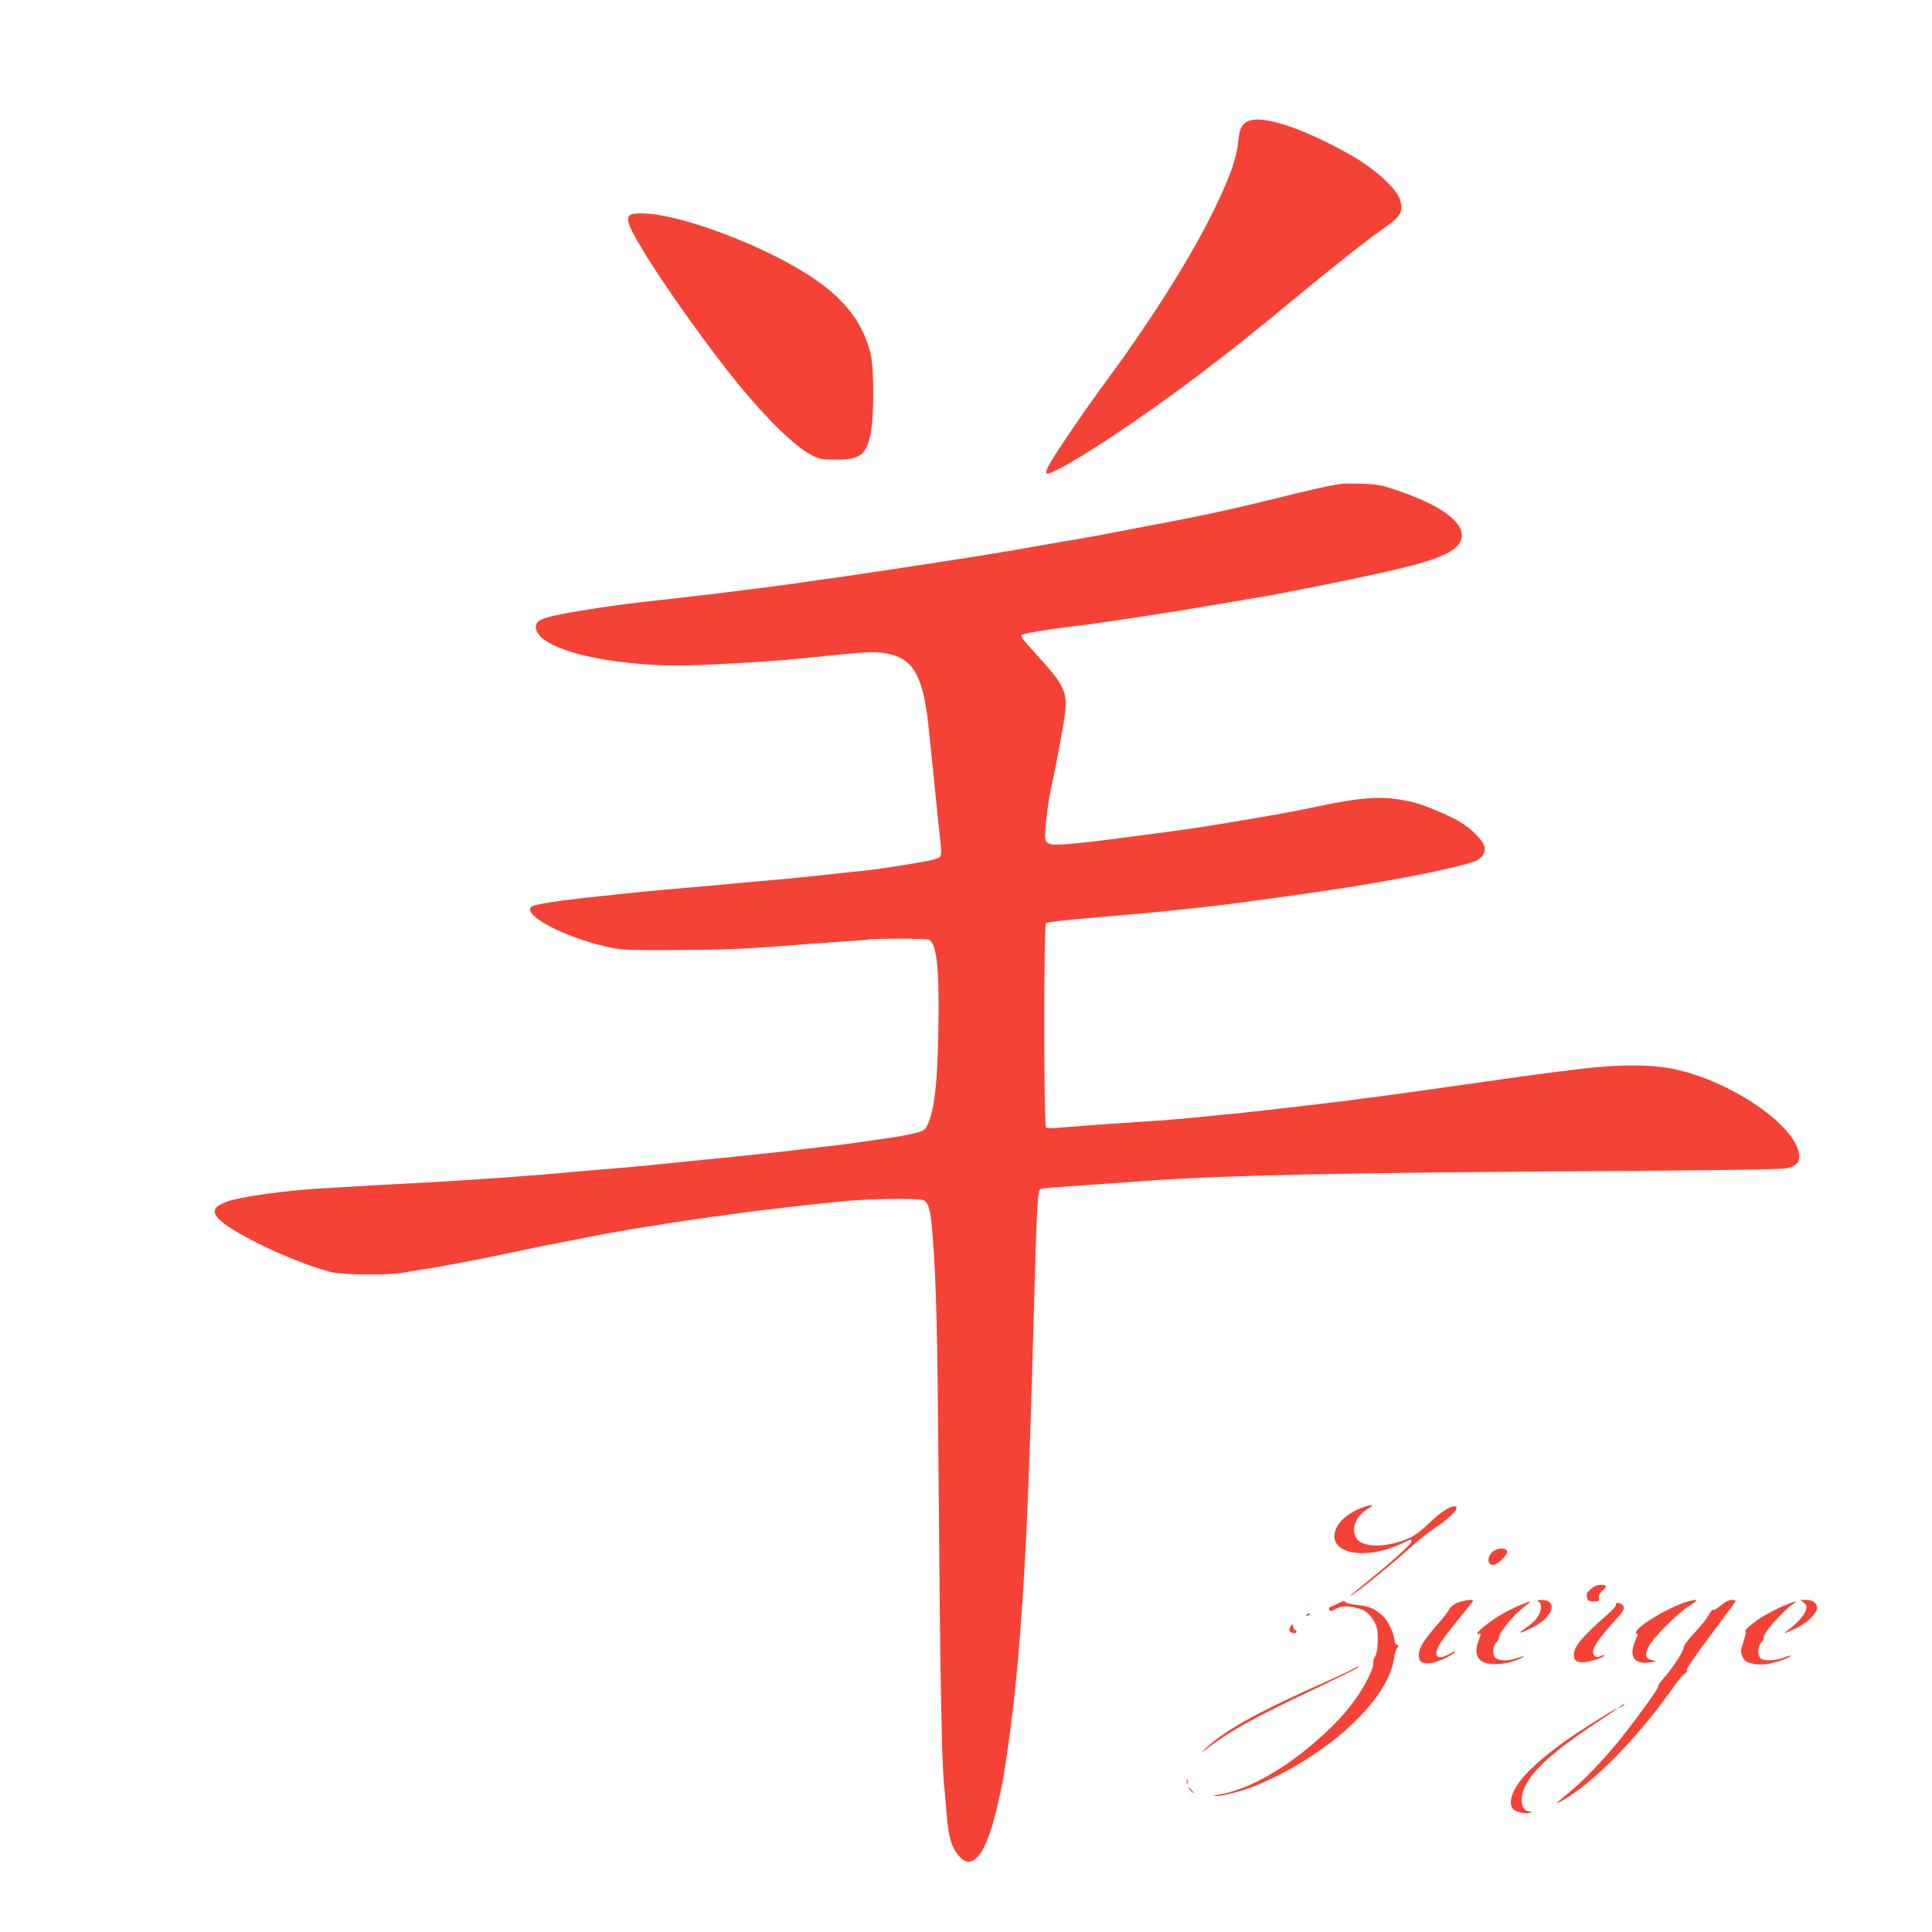 <?xml version="1.0" standalone="no"?>
<!DOCTYPE svg PUBLIC "-//W3C//DTD SVG 20010904//EN"
 "http://www.w3.org/TR/2001/REC-SVG-20010904/DTD/svg10.dtd">
<svg version="1.0" xmlns="http://www.w3.org/2000/svg"
 width="1280pt" height="1280pt" viewBox="0 0 1280 1280"
 preserveAspectRatio="xMidYMid meet">
<g transform="translate(0,1280) scale(0.1,-0.1)"
fill="#f44336" stroke="none">
<path d="M8264 11995 c-39 -20 -53 -50 -60 -129 -12 -125 -70 -280 -199 -532
-154 -299 -397 -681 -669 -1049 -158 -214 -375 -533 -395 -583 -8 -18 -11 -35
-8 -38 15 -16 196 86 427 239 395 263 753 533 1215 917 243 202 491 397 605
477 99 68 116 100 98 173 -20 78 -168 212 -338 308 -323 181 -584 264 -676
217z"/>
<path d="M4197 11383 c-60 -10 -47 -62 64 -244 140 -233 449 -665 636 -891
196 -238 369 -405 478 -462 56 -29 67 -31 165 -31 156 0 197 30 227 165 25
113 25 449 -1 545 -49 185 -151 327 -331 459 -330 243 -1012 496 -1238 459z"/>
<path d="M8885 9594 c-82 -11 -182 -34 -510 -115 -262 -64 -460 -106 -820
-173 -104 -20 -210 -40 -235 -45 -25 -5 -101 -19 -170 -31 -69 -11 -161 -27
-205 -35 -103 -19 -362 -63 -440 -75 -33 -5 -116 -18 -185 -29 -286 -45 -468
-72 -700 -106 -360 -52 -492 -70 -615 -85 -49 -6 -121 -15 -160 -20 -38 -6
-189 -23 -335 -40 -358 -40 -405 -46 -555 -69 -349 -54 -405 -72 -405 -126 0
-106 267 -205 652 -240 205 -19 309 -19 656 0 284 16 335 20 671 55 237 24
293 25 378 3 146 -36 210 -157 243 -461 5 -48 23 -222 40 -387 16 -165 34
-340 40 -390 8 -72 7 -92 -4 -103 -7 -8 -49 -20 -92 -28 -174 -31 -324 -54
-424 -64 -58 -6 -143 -15 -190 -20 -47 -5 -130 -14 -185 -20 -55 -6 -149 -15
-210 -20 -60 -5 -157 -13 -215 -19 -58 -6 -211 -20 -340 -31 -262 -22 -350
-31 -710 -70 -180 -20 -320 -43 -337 -55 -71 -52 203 -200 494 -267 93 -22
116 -23 473 -22 282 1 442 7 645 23 149 12 340 26 425 31 85 6 169 12 185 15
46 8 387 8 407 0 54 -21 72 -187 65 -588 -6 -369 -26 -543 -74 -644 -12 -26
-25 -35 -66 -46 -59 -16 -147 -32 -262 -47 -44 -6 -107 -15 -140 -20 -33 -5
-98 -14 -145 -19 -83 -10 -134 -16 -395 -46 -119 -13 -368 -39 -635 -65 -58
-6 -145 -15 -195 -20 -49 -5 -151 -14 -225 -20 -74 -6 -180 -15 -235 -20 -275
-27 -800 -64 -1125 -80 -107 -5 -269 -14 -359 -20 -91 -5 -206 -12 -255 -15
-221 -13 -522 -56 -600 -85 -94 -36 -107 -67 -50 -122 97 -95 498 -284 730
-344 81 -21 375 -25 484 -6 36 6 124 21 195 32 127 21 423 79 615 121 52 11
115 24 140 29 25 4 101 19 170 33 141 29 368 70 480 87 41 6 98 15 125 20 28
5 115 18 195 30 80 11 192 27 250 35 110 16 378 48 540 65 52 5 140 15 195 20
172 19 516 23 545 8 33 -18 47 -71 59 -236 25 -319 32 -631 41 -1797 9 -1114
19 -1683 34 -1835 3 -30 11 -116 17 -190 12 -148 26 -206 64 -263 79 -116 158
-66 228 143 27 79 73 278 87 370 5 30 14 89 20 130 58 377 99 845 130 1475 14
299 28 689 45 1300 26 941 28 972 53 979 10 3 89 10 177 16 197 14 373 26 570
40 467 33 1255 50 2765 60 872 5 1384 12 1419 19 67 13 91 34 91 78 0 183
-406 477 -793 572 -171 42 -390 43 -717 2 -47 -6 -121 -15 -165 -21 -44 -5
-267 -36 -495 -69 -228 -32 -489 -69 -580 -81 -91 -11 -196 -25 -235 -31 -101
-13 -562 -67 -680 -79 -371 -38 -498 -50 -665 -60 -144 -9 -527 -36 -607 -44
-22 -2 -46 0 -53 4 -15 9 -15 1339 -1 1353 9 9 119 21 426 47 184 15 320 28
430 40 55 6 141 15 190 20 231 25 886 117 1095 154 47 8 123 22 170 30 207 37
443 89 524 117 53 19 80 57 71 100 -9 41 -90 122 -167 167 -74 44 -248 115
-318 130 -190 42 -311 35 -655 -38 -55 -12 -122 -25 -150 -30 -27 -5 -90 -16
-140 -25 -49 -9 -130 -23 -180 -31 -49 -8 -115 -19 -145 -24 -58 -11 -235 -37
-335 -50 -33 -4 -145 -19 -250 -33 -104 -15 -264 -34 -354 -43 -178 -18 -206
-14 -216 29 -7 24 17 235 35 317 23 103 71 352 85 440 35 219 27 239 -203 491
-60 65 -81 94 -73 102 10 10 162 36 331 56 204 25 616 87 940 143 129 22 258
43 285 48 157 25 614 117 845 169 356 80 483 134 510 215 35 107 -123 227
-435 331 -95 32 -125 37 -220 40 -60 2 -123 2 -140 -1z"/>
<path d="M9023 2811 c-71 -26 -135 -74 -162 -120 -95 -170 156 -242 418 -121
73 35 71 34 71 16 0 -16 -106 -113 -275 -251 -132 -107 -158 -131 -105 -94 62
42 272 214 370 303 52 47 127 107 165 132 113 74 176 144 130 144 -33 0 -97
-43 -166 -111 -43 -42 -94 -81 -123 -95 -163 -74 -334 -71 -366 7 -26 62 5
134 79 181 52 32 39 35 -36 9z"/>
<path d="M9884 2515 c-32 -33 -30 -78 4 -83 30 -4 105 68 96 92 -10 26 -70 21
-100 -9z"/>
<path d="M10539 2272 c-26 -23 -31 -33 -25 -55 5 -23 12 -27 45 -27 34 0 38 2
34 23 -3 15 4 30 21 46 35 33 33 41 -9 41 -24 0 -44 -9 -66 -28z"/>
<path d="M8870 2179 c-19 -10 -43 -20 -52 -23 -11 -3 -15 -11 -12 -20 5 -13
12 -12 45 6 41 21 92 20 166 -3 42 -13 89 -68 104 -121 14 -53 7 -172 -12
-194 -7 -9 -12 -29 -11 -43 2 -17 -13 -59 -38 -107 -73 -143 -187 -279 -355
-422 -221 -189 -444 -310 -627 -341 -35 -6 -43 -9 -23 -10 45 -1 180 34 265
69 480 199 881 570 917 849 3 25 12 53 20 62 12 14 12 17 -2 22 -8 4 -15 12
-15 20 0 40 -35 123 -67 158 -50 55 -104 81 -183 86 -36 3 -70 11 -75 18 -8
10 -18 9 -45 -6z"/>
<path d="M9652 2180 c-23 -11 -46 -29 -51 -42 -5 -13 -37 -54 -71 -93 -93
-105 -130 -164 -130 -205 0 -47 15 -60 65 -60 43 0 152 47 175 76 7 8 -7 3
-31 -11 -82 -46 -115 -25 -78 49 11 24 68 100 125 169 57 70 104 130 104 132
0 12 -69 2 -108 -15z"/>
<path d="M10193 2189 c33 -19 15 -90 -35 -135 -12 -12 -41 -34 -63 -49 -51
-35 -14 -25 68 18 130 68 160 178 49 177 -30 -1 -34 -3 -19 -11z"/>
<path d="M11155 2181 c-147 -53 -346 -182 -313 -203 10 -6 10 -12 1 -26 -6
-11 -16 -38 -22 -60 -22 -79 21 -120 109 -106 l45 7 -31 8 c-43 12 -48 33 -22
88 28 58 184 216 267 270 50 32 59 41 40 41 -13 -1 -46 -9 -74 -19z"/>
<path d="M11402 2164 c-23 -19 -46 -33 -51 -29 -6 3 -20 -13 -31 -35 -11 -22
-53 -75 -92 -116 -45 -47 -72 -84 -73 -99 -1 -27 -82 -149 -137 -208 -20 -21
-35 -44 -32 -51 4 -11 -179 -262 -274 -376 -107 -128 -217 -242 -299 -311
-111 -92 -113 -94 -83 -79 207 106 518 420 765 774 26 36 56 71 67 77 11 6 17
17 14 25 -3 9 59 100 159 233 91 121 165 222 165 225 0 3 -13 6 -28 6 -18 0
-44 -13 -70 -36z"/>
<path d="M11950 2182 c18 -14 21 -25 16 -45 -8 -33 -58 -91 -110 -129 -50 -36
-40 -35 38 2 70 33 133 89 142 126 9 37 -20 64 -69 64 l-39 0 22 -18z"/>
<path d="M10049 2156 c-42 -18 -108 -53 -145 -79 -70 -46 -144 -114 -111 -102
21 9 21 -2 1 -50 -22 -54 -15 -103 19 -129 40 -29 149 -28 230 4 66 25 72 38
7 15 -61 -22 -123 -20 -145 5 -20 22 -14 80 10 100 8 7 15 20 15 30 0 36 116
171 190 222 39 27 12 21 -71 -16z"/>
<path d="M11829 2166 c-73 -29 -163 -80 -214 -120 -45 -35 -56 -47 -49 -58 2
-4 -5 -34 -16 -68 -18 -54 -19 -63 -6 -94 12 -28 23 -37 58 -46 24 -7 66 -9
95 -6 55 6 159 41 168 56 3 4 -18 0 -45 -11 -55 -21 -121 -25 -151 -9 -27 15
-26 83 1 110 12 12 18 25 15 29 -12 20 126 179 195 225 34 22 15 20 -51 -8z"/>
<path d="M10706 2169 c3 -6 -18 -32 -47 -57 -175 -154 -230 -218 -231 -271 -1
-43 13 -54 66 -54 40 1 136 34 136 47 0 3 -11 1 -25 -6 -19 -8 -28 -8 -40 2
-32 27 5 91 134 233 63 69 70 84 49 105 -15 15 -52 16 -42 1z"/>
<path d="M8655 2100 c-3 -6 1 -7 9 -4 18 7 21 14 7 14 -6 0 -13 -4 -16 -10z"/>
<path d="M8551 2027 c-7 -9 -11 -24 -7 -32 6 -17 46 -21 46 -5 0 6 -4 10 -9
10 -5 0 -11 10 -13 22 -3 19 -4 20 -17 5z"/>
<path d="M8955 1738 c-22 -12 -139 -66 -260 -120 -385 -173 -583 -286 -705
-399 -34 -31 -40 -39 -15 -20 158 124 320 215 705 397 168 80 309 149 314 154
14 14 6 12 -39 -12z"/>
<path d="M10734 1494 c-18 -14 -18 -15 4 -4 12 6 22 13 22 15 0 8 -5 6 -26
-11z"/>
<path d="M10607 1420 c-230 -142 -376 -250 -485 -361 -95 -97 -135 -194 -99
-243 15 -21 84 -36 113 -25 18 7 18 8 -2 8 -57 2 -71 84 -28 170 54 108 190
230 444 400 85 56 157 105 159 107 15 14 -17 -3 -102 -56z"/>
<path d="M7862 995 c0 -16 2 -22 5 -12 2 9 2 23 0 30 -3 6 -5 -1 -5 -18z"/>
<path d="M7885 940 c10 -11 20 -20 23 -20 3 0 -3 9 -13 20 -10 11 -20 20 -23
20 -3 0 3 -9 13 -20z"/>
</g>
</svg>
